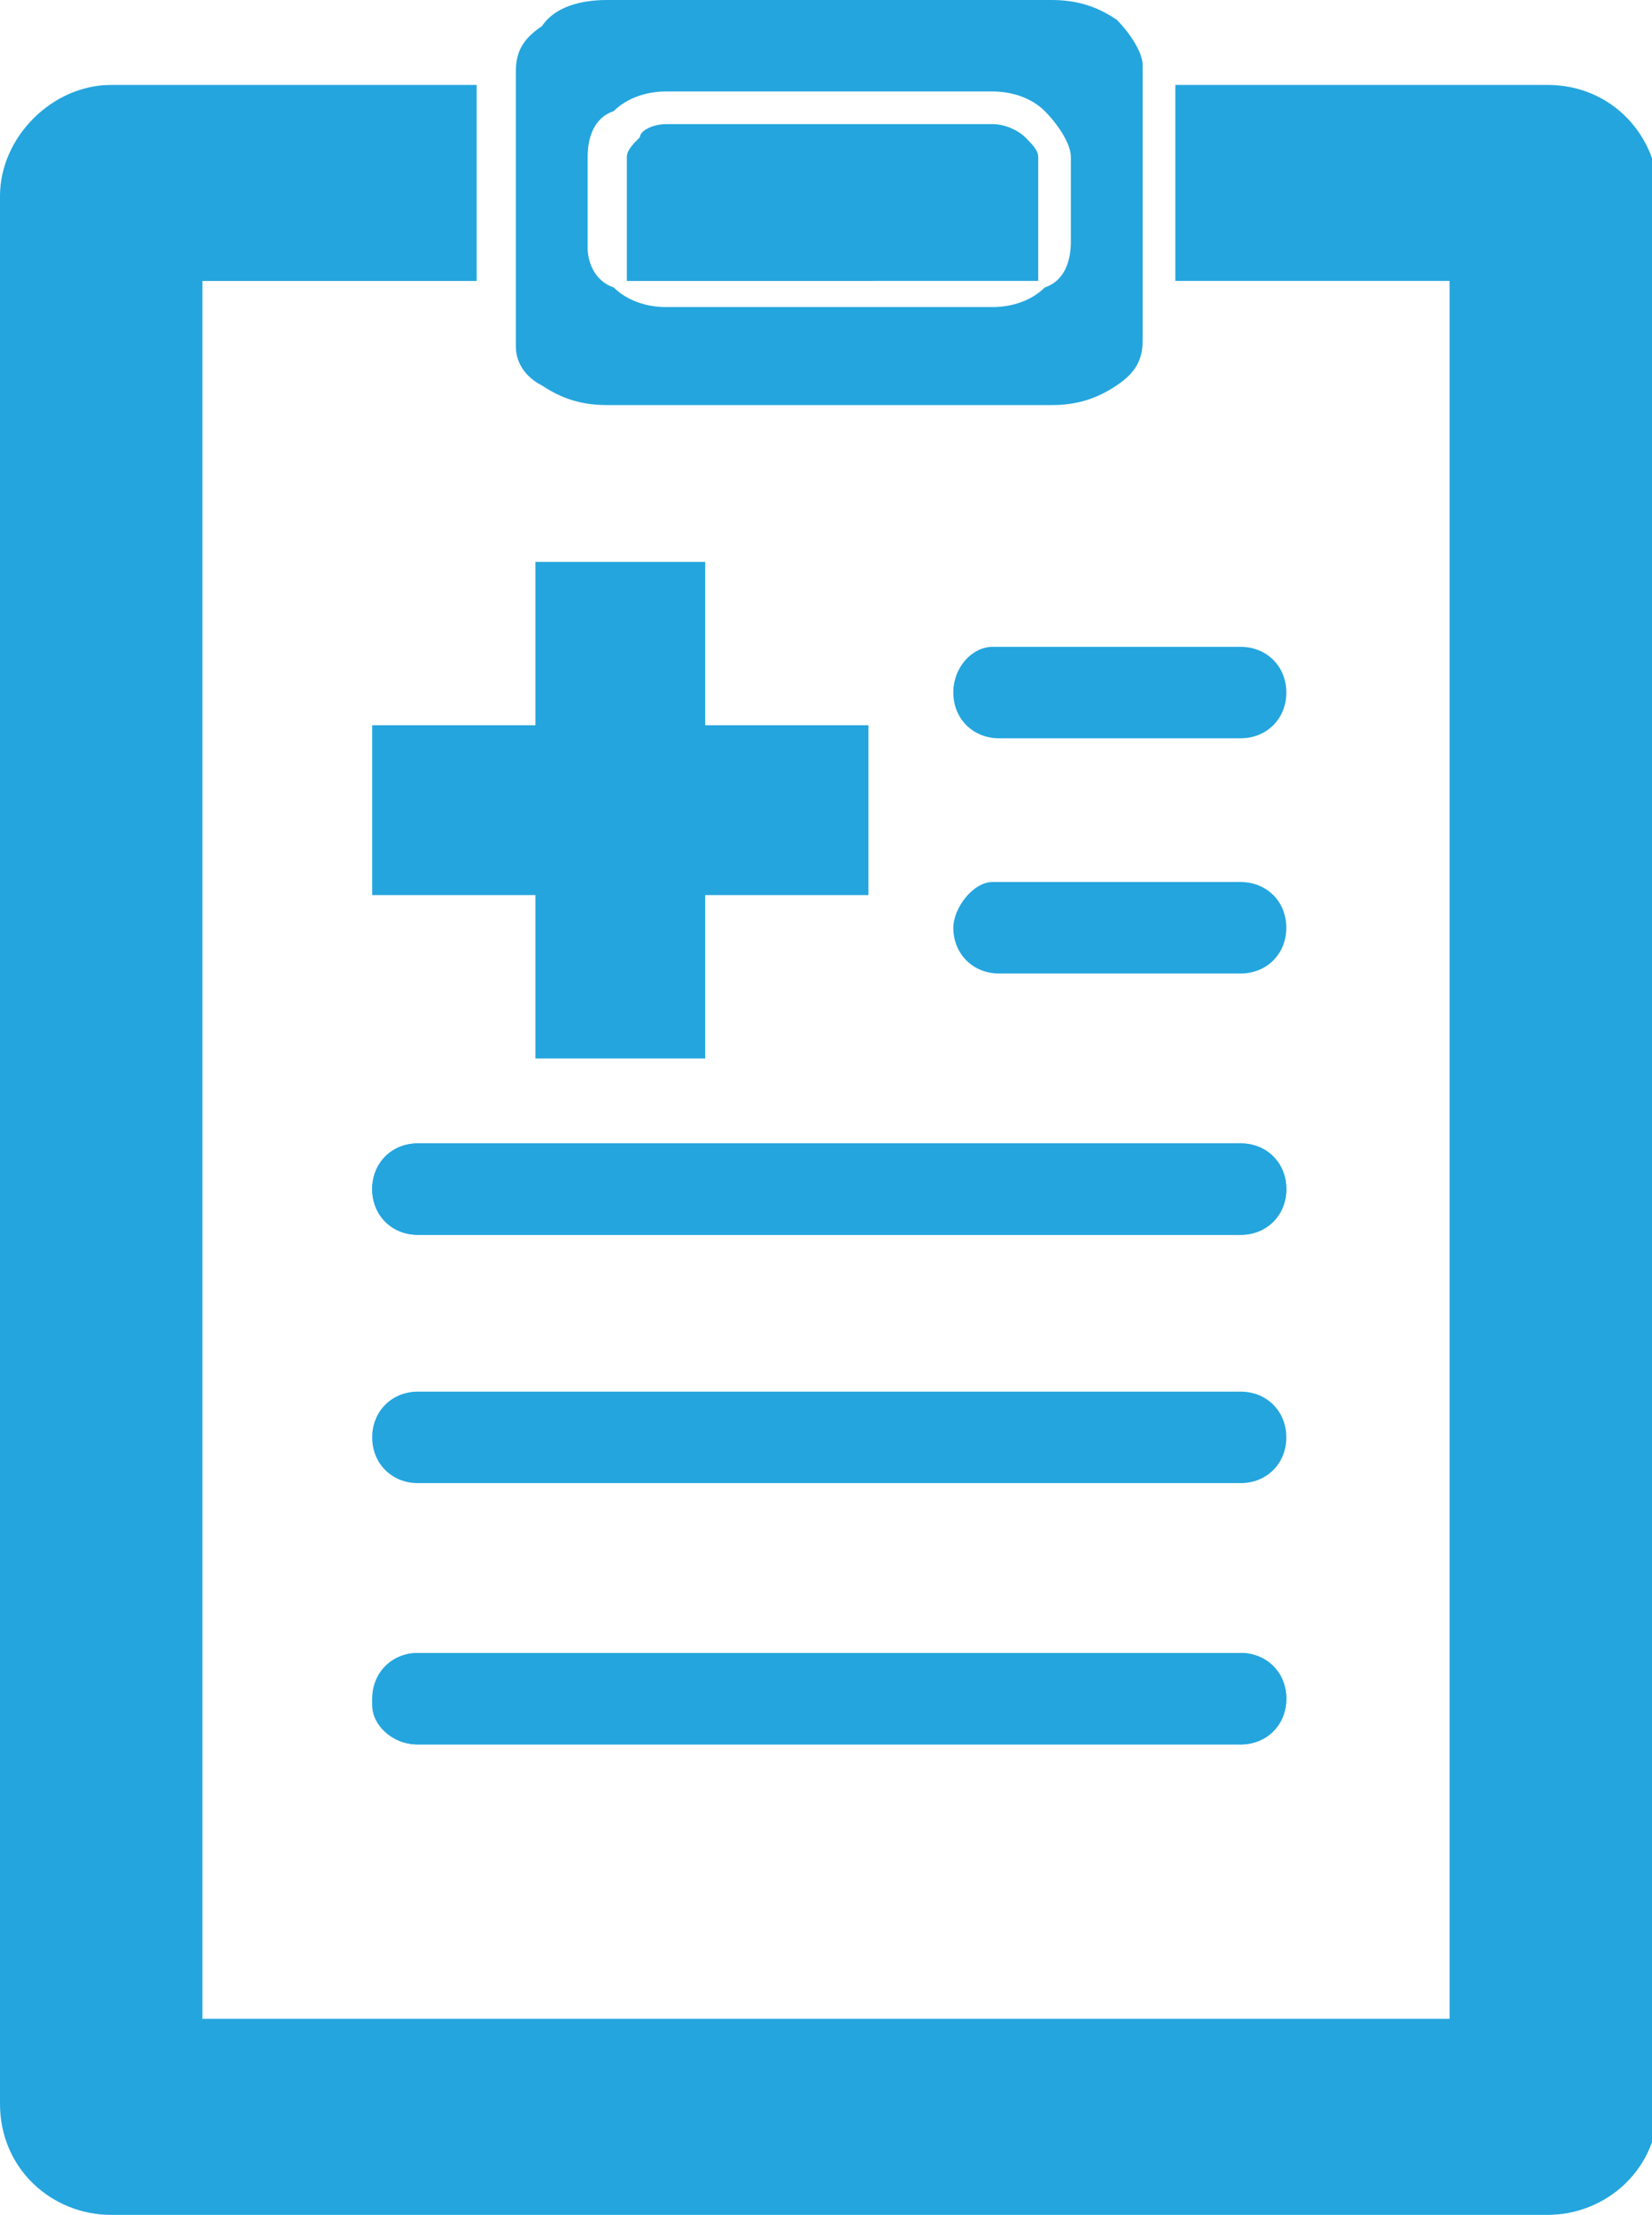 <?xml version="1.0" encoding="utf-8"?>
<!-- Generator: Adobe Illustrator 26.0.0, SVG Export Plug-In . SVG Version: 6.00 Build 0)  -->
<svg version="1.1" id="レイヤー_1" xmlns="http://www.w3.org/2000/svg" xmlns:xlink="http://www.w3.org/1999/xlink" x="0px"
	 y="0px" viewBox="0 0 25.3 33.9" style="enable-background:new 0 0 25.3 33.9;" xml:space="preserve">
<style type="text/css">
	.st0{fill-rule:evenodd;clip-rule:evenodd;fill:#24a5de;}
</style>
<path class="st0" d="M6.4,25.3H19c0.4,0,0.7,0.3,0.7,0.7c0,0,0,0,0,0l0,0c0,0.4-0.3,0.7-0.7,0.7H6.4c-0.4,0-0.7-0.3-0.7-0.6l0,0
	C5.7,25.6,6,25.3,6.4,25.3L6.4,25.3L6.4,25.3z"/>
<polyline class="st0" points="5.9,22.7 5.9,22.7 5.8,22.7 5.8,22.7 5.8,22.7 5.8,22.7 5.8,22.7 5.8,22.7 5.8,22.7 5.8,22.7 
	5.8,22.7 5.8,22.7 5.8,22.7 5.8,22.7 5.8,22.7 5.8,22.7 5.8,22.7 5.8,22.7 5.8,22.7 5.8,22.7 5.8,22.7 5.8,22.7 5.8,22.7 5.8,22.7 
	5.8,22.7 5.8,22.7 5.8,22.7 5.8,22.7 5.8,22.7 5.8,22.7 5.8,22.7 5.8,22.7 5.8,22.7 5.8,22.7 5.8,22.7 5.8,22.7 5.8,22.7 5.8,22.7 
	5.8,22.7 5.8,22.7 5.8,22.7 5.8,22.7 5.8,22.7 5.8,22.7 5.8,22.7 5.8,22.7 5.8,22.7 5.8,22.7 5.8,22.7 5.8,22.7 5.8,22.7 5.8,22.7 
	5.8,22.7 5.8,22.7 5.8,22.7 5.8,22.7 5.8,22.7 5.8,22.7 5.8,22.7 5.8,22.7 5.8,22.7 5.8,22.7 5.8,22.7 5.8,22.7 19.5,22.7 
	19.5,22.7 19.5,22.7 19.5,22.7 19.5,22.7 19.5,22.7 19.5,22.7 19.5,22.7 19.5,22.7 19.5,22.7 19.5,22.7 19.5,22.7 19.5,22.7 
	19.5,22.7 19.5,22.7 19.5,22.7 19.5,22.7 19.5,22.7 19.5,22.7 19.5,22.7 19.5,22.7 19.5,22.7 19.5,22.7 19.5,22.7 19.5,22.7 
	19.5,22.7 19.5,22.7 19.5,22.7 19.5,22.7 19.5,22.7 19.5,22.7 19.5,22.7 19.5,22.7 19.5,22.7 19.5,22.7 19.5,22.7 19.5,22.7 
	19.5,22.7 19.5,22.7 19.5,22.7 19.5,22.7 19.5,22.7 19.5,22.7 19.5,22.7 19.5,22.7 19.5,22.7 19.5,22.7 19.5,22.7 19.5,22.7 
	19.5,22.7 19.5,22.7 19.5,22.7 19.5,22.7 19.5,22.7 19.5,22.7 19.5,22.7 19.5,22.7 19.5,22.7 19.5,22.7 19.5,22.7 19.5,22.7 
	19.5,22.7 19.4,22.7 19.4,22.7 19,22.7 "/>
<path class="st0" d="M6.4,17.5H19c0.4,0,0.7,0.3,0.7,0.7c0,0,0,0,0,0l0,0c0,0.4-0.3,0.7-0.7,0.7c0,0,0,0,0,0H6.4
	c-0.4,0-0.7-0.3-0.7-0.7c0,0,0,0,0,0l0,0C5.7,17.8,6,17.5,6.4,17.5C6.4,17.5,6.4,17.5,6.4,17.5z"/>
<path class="st0" d="M6.4,21.3H19c0.4,0,0.7,0.3,0.7,0.7c0,0,0,0,0,0l0,0c0,0.4-0.3,0.7-0.7,0.7c0,0,0,0,0,0H6.4
	c-0.4,0-0.7-0.3-0.7-0.7c0,0,0,0,0,0l0,0C5.7,21.6,6,21.3,6.4,21.3C6.4,21.3,6.4,21.3,6.4,21.3z"/>
<path class="st0" d="M1.7,33.9h22c0.9,0,1.7-0.7,1.7-1.7V3c0-0.9-0.7-1.7-1.7-1.7H18v3h4.2v2.5v24.1H3.1V4.3h4.2v-3H1.7
	C0.8,1.3,0,2.1,0,3v29.2C0,33.2,0.8,33.9,1.7,33.9L1.7,33.9z M8.2,16.2v-2.5H5.7v-2.6h2.5V8.6h2.6v2.5h2.5v2.6h-2.5v2.5H8.2
	L8.2,16.2z M16.1,0c0.4,0,0.7,0.1,1,0.3c0.2,0.2,0.4,0.5,0.4,0.7v4.2c0,0.3-0.1,0.5-0.4,0.7c-0.3,0.2-0.6,0.3-1,0.3H9.3
	c-0.4,0-0.7-0.1-1-0.3C8.1,5.8,7.9,5.6,7.9,5.3V1.1c0-0.3,0.1-0.5,0.4-0.7C8.5,0.1,8.9,0,9.3,0H16.1L16.1,0z M10.2,1.4h5
	c0.3,0,0.6,0.1,0.8,0.3l0,0c0.2,0.2,0.4,0.5,0.4,0.7v1.3c0,0.3-0.1,0.6-0.4,0.7h0c-0.2,0.2-0.5,0.3-0.8,0.3h-5
	c-0.3,0-0.6-0.1-0.8-0.3h0C9.1,4.3,9,4,9,3.8V2.4c0-0.3,0.1-0.6,0.4-0.7l0,0C9.6,1.5,9.9,1.4,10.2,1.4L10.2,1.4z M6.4,25.3H19
	c0.4,0,0.7,0.3,0.7,0.7l0,0c0,0.4-0.3,0.7-0.7,0.7H6.4c-0.4,0-0.7-0.3-0.7-0.7l0,0C5.7,25.6,6,25.3,6.4,25.3L6.4,25.3z M19,22.7
	L19,22.7H6.4l0,0h0l0,0h0v0l0,0l0,0l0,0l0,0l0,0l0,0l0,0l0,0l0,0v0l0,0v0l0,0l0,0l0,0l0,0l0,0v0l0,0l0,0l0,0v0l0,0l0,0l0,0v0l0,0v0
	l0,0l0,0l0,0v0l0,0v0l0,0l0,0l0,0l0,0l0,0v0l0,0l0,0l0,0l0,0l0,0l0,0l0,0l0,0l0,0l0,0l0,0l0,0l0,0v0l0,0l0,0l0,0v0l0,0l0,0l0,0l0,0
	l0,0l0,0l0,0l0,0l0,0v0l0,0v0l0,0l0,0l0,0v0l0,0l0,0l0,0l0,0l0,0l0,0l0,0l0,0l0,0l0,0l0,0l0,0l0,0l0,0l0,0v0l0,0v0l0,0l0,0l0,0l0,0
	l0,0l0,0l0,0v0l0,0l0,0l0,0l0,0l0,0l0,0l0,0v0l0,0v0l0,0l0,0l0,0l0,0l0,0v0l0,0l0,0l0,0l0,0l0,0l0,0v0l0,0v0l0,0l0,0l0,0l0,0l0,0
	l0,0l0,0l0,0l0,0l0,0v0l0,0l0,0l0,0v0l0,0l0,0l0,0l0,0l0,0l0,0l0,0v0l0,0l0,0l0,0v0l0,0l0,0l0,0v0l0,0v0l0,0l0,0l0,0l0,0l0,0l0,0
	l0,0l0,0l0,0l0,0v0l0,0v0l0,0l0,0l0,0v0l0,0l0,0v0l0,0l0,0l0,0l0,0l0,0l0,0l0,0l0,0l0,0l0,0l0,0v0l0,0v0l0,0l0,0l0,0l0,0l0,0l0,0v0
	l0,0l0,0l0,0l0,0l0,0l0,0l0,0l0,0l0,0l0,0l0,0v0l0,0l0,0l0,0l0,0l0,0l0,0l0,0l0,0l0,0l0,0h0h0H19h0h0l0,0l0,0l0,0l0,0l0,0l0,0l0,0
	l0,0l0,0l0,0v0l0,0l0,0l0,0l0,0l0,0l0,0l0,0l0,0l0,0l0,0l0,0v0l0,0l0,0l0,0l0,0l0,0l0,0v0l0,0v0l0,0l0,0l0,0l0,0l0,0l0,0l0,0l0,0
	l0,0l0,0l0,0v0l0,0l0,0v0l0,0l0,0l0,0v0l0,0v0l0,0l0,0l0,0l0,0l0,0l0,0l0,0l0,0l0,0l0,0v0l0,0v0l0,0l0,0l0,0v0l0,0l0,0l0,0v0l0,0
	l0,0l0,0l0,0l0,0l0,0l0,0v0l0,0l0,0l0,0v0l0,0l0,0l0,0l0,0l0,0l0,0l0,0l0,0l0,0l0,0v0l0,0v0l0,0l0,0l0,0l0,0l0,0l0,0v0l0,0l0,0l0,0
	l0,0l0,0v0l0,0v0l0,0l0,0l0,0l0,0l0,0l0,0l0,0v0l0,0l0,0l0,0l0,0l0,0l0,0l0,0v0l0,0v0l0,0l0,0l0,0l0,0l0,0l0,0l0,0l0,0l0,0l0,0l0,0
	l0,0l0,0l0,0l0,0v0l0,0l0,0l0,0v0l0,0v0l0,0l0,0l0,0l0,0l0,0l0,0l0,0l0,0l0,0v0l0,0l0,0l0,0v0l0,0l0,0l0,0l0,0l0,0l0,0l0,0l0,0l0,0
	l0,0l0,0l0,0l0,0v0l0,0l0,0l0,0l0,0l0,0v0l0,0v0l0,0l0,0l0,0v0l0,0v0l0,0l0,0l0,0v0l0,0l0,0l0,0v0l0,0l0,0l0,0l0,0l0,0v0l0,0v0l0,0
	l0,0L19,22.7L19,22.7L19,22.7L19,22.7L19,22.7L19,22.7L19,22.7L19,22.7L19,22.7L19,22.7L19,22.7L19,22.7z M19.7,22L19.7,22L19.7,22z
	 M5.7,22L5.7,22L5.7,22z M6.4,17.5H19c0.4,0,0.7,0.3,0.7,0.7l0,0c0,0.4-0.3,0.7-0.7,0.7H6.4c-0.4,0-0.7-0.3-0.7-0.7l0,0
	C5.7,17.8,6,17.5,6.4,17.5L6.4,17.5z M15.2,13.5H19c0.4,0,0.7,0.3,0.7,0.7l0,0c0,0.4-0.3,0.7-0.7,0.7h-3.7c-0.4,0-0.7-0.3-0.7-0.7
	l0,0C14.6,13.9,14.9,13.5,15.2,13.5L15.2,13.5z M15.2,9.9H19c0.4,0,0.7,0.3,0.7,0.7l0,0c0,0.4-0.3,0.7-0.7,0.7h-3.7
	c-0.4,0-0.7-0.3-0.7-0.7l0,0C14.6,10.2,14.9,9.9,15.2,9.9L15.2,9.9z M9.6,4.3V2.4c0-0.1,0.1-0.2,0.2-0.3h0C9.8,2,10,1.9,10.2,1.9h5
	c0.2,0,0.4,0.1,0.5,0.2h0c0.1,0.1,0.2,0.2,0.2,0.3v1.9H9.6z"/>
</svg>
